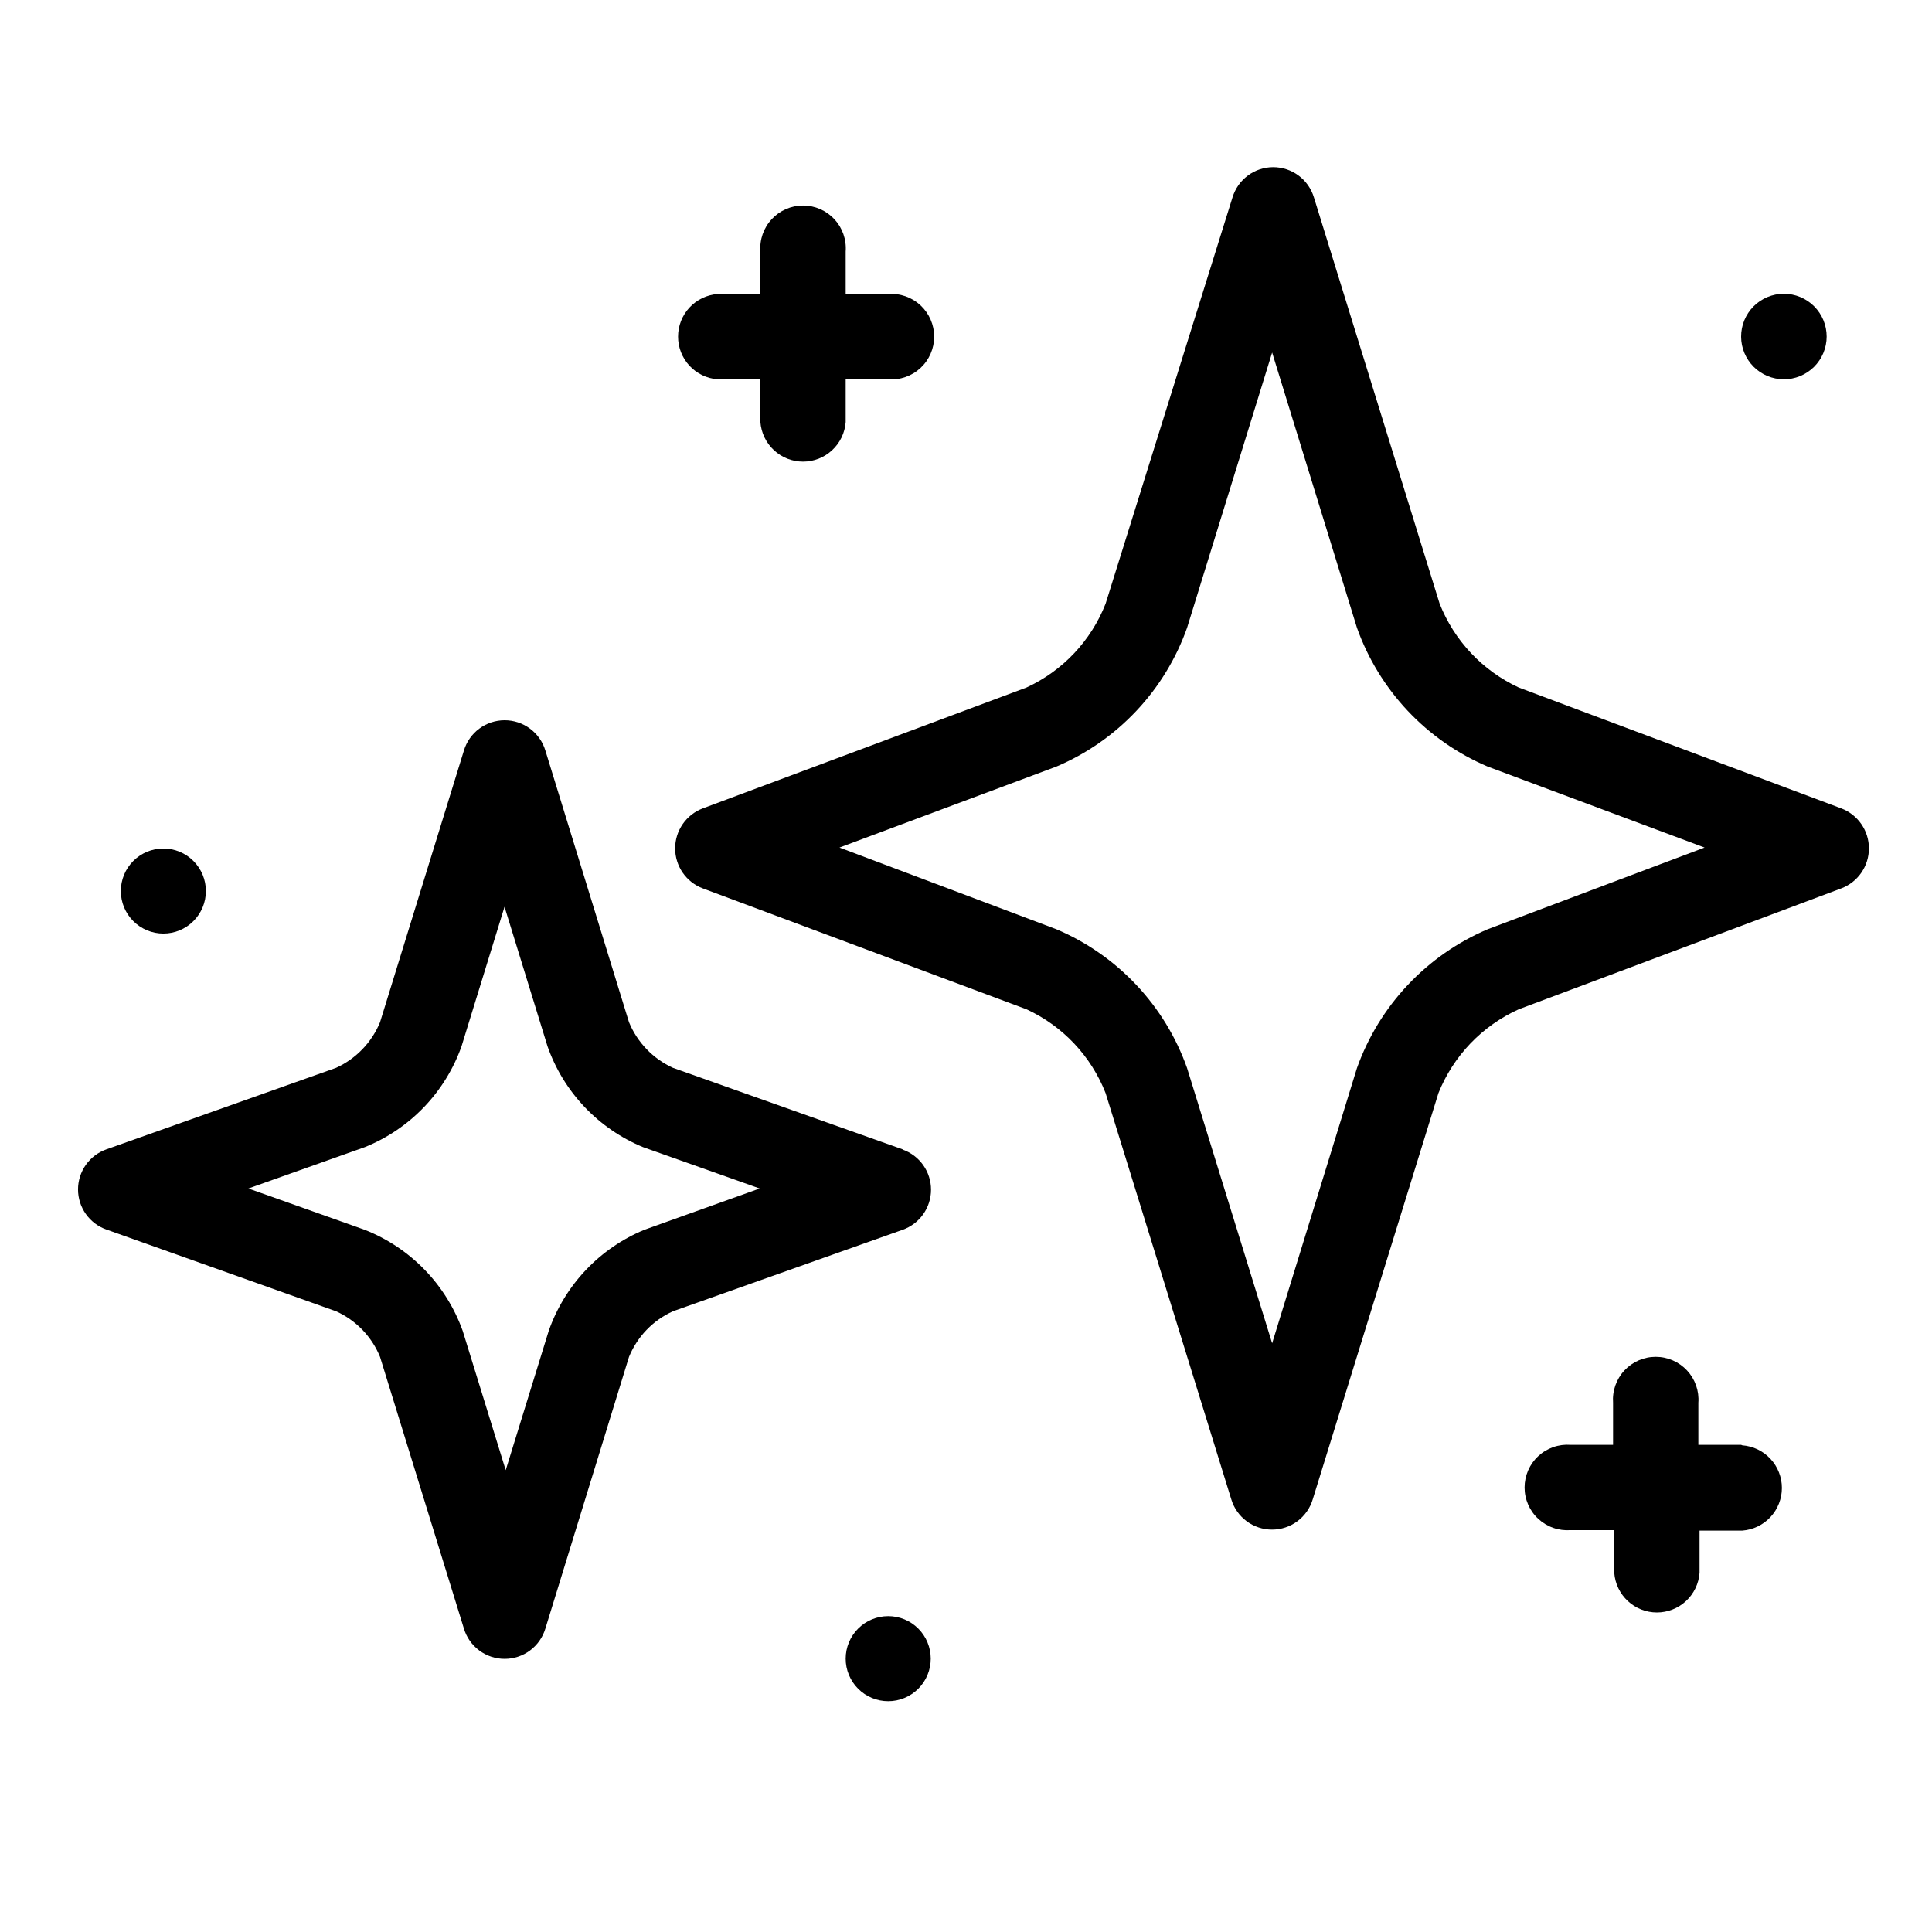 <svg xmlns="http://www.w3.org/2000/svg" xmlns:xlink="http://www.w3.org/1999/xlink" width="720" viewBox="0 0 540 540" height="720" preserveAspectRatio="xMidYMid meet"><path fill="#000000" d="M 514.629 225.945 L 424.48 192.156 C 421.977 190.996 419.609 189.605 417.371 187.992 C 415.133 186.379 413.066 184.57 411.172 182.562 C 409.281 180.555 407.594 178.387 406.117 176.059 C 404.637 173.73 403.391 171.285 402.379 168.719 L 367.254 55.199 C 367.07 54.59 366.84 54 366.562 53.43 C 366.285 52.855 365.965 52.312 365.602 51.793 C 365.238 51.27 364.832 50.785 364.391 50.328 C 363.949 49.871 363.473 49.457 362.965 49.078 C 362.453 48.699 361.918 48.359 361.355 48.066 C 360.789 47.773 360.207 47.527 359.605 47.328 C 359.004 47.129 358.387 46.98 357.762 46.879 C 357.133 46.777 356.504 46.727 355.867 46.727 C 355.23 46.727 354.602 46.777 353.973 46.879 C 353.348 46.98 352.734 47.129 352.129 47.328 C 351.527 47.527 350.945 47.773 350.379 48.066 C 349.816 48.359 349.281 48.699 348.773 49.078 C 348.262 49.457 347.785 49.871 347.344 50.328 C 346.902 50.785 346.496 51.27 346.133 51.793 C 345.77 52.312 345.449 52.855 345.172 53.43 C 344.895 54 344.664 54.59 344.48 55.199 L 309.023 168.719 C 308.016 171.285 306.773 173.738 305.297 176.07 C 303.82 178.398 302.137 180.57 300.242 182.578 C 298.348 184.586 296.281 186.395 294.043 188.004 C 291.801 189.617 289.426 191 286.922 192.156 L 196.438 225.945 C 195.301 226.371 194.254 226.961 193.297 227.707 C 192.34 228.457 191.516 229.328 190.824 230.328 C 190.133 231.328 189.605 232.406 189.246 233.566 C 188.883 234.727 188.703 235.914 188.703 237.129 C 188.703 238.344 188.883 239.531 189.246 240.691 C 189.605 241.852 190.133 242.93 190.824 243.93 C 191.516 244.93 192.34 245.801 193.297 246.551 C 194.254 247.297 195.301 247.887 196.438 248.312 L 286.922 282.102 C 289.426 283.258 291.801 284.641 294.043 286.254 C 296.281 287.863 298.348 289.672 300.242 291.68 C 302.137 293.688 303.82 295.859 305.297 298.191 C 306.773 300.52 308.016 302.973 309.023 305.539 L 344.148 419.059 C 344.332 419.668 344.559 420.258 344.836 420.828 C 345.113 421.402 345.434 421.945 345.801 422.465 C 346.164 422.988 346.566 423.473 347.008 423.93 C 347.453 424.387 347.93 424.801 348.438 425.184 C 348.945 425.562 349.484 425.898 350.047 426.191 C 350.609 426.484 351.191 426.73 351.797 426.93 C 352.398 427.129 353.016 427.281 353.641 427.379 C 354.266 427.48 354.898 427.531 355.535 427.531 C 356.168 427.531 356.801 427.48 357.426 427.379 C 358.055 427.281 358.668 427.129 359.27 426.93 C 359.875 426.73 360.457 426.484 361.02 426.191 C 361.582 425.898 362.121 425.562 362.629 425.184 C 363.141 424.801 363.613 424.387 364.059 423.93 C 364.5 423.473 364.902 422.988 365.27 422.465 C 365.633 421.945 365.953 421.402 366.23 420.828 C 366.508 420.258 366.738 419.668 366.918 419.059 L 402.043 305.539 C 403.074 302.961 404.344 300.5 405.848 298.164 C 407.355 295.828 409.066 293.656 410.988 291.645 C 412.91 289.637 415.008 287.832 417.277 286.227 C 419.547 284.621 421.945 283.246 424.48 282.102 L 514.629 248.312 C 515.766 247.887 516.812 247.297 517.77 246.551 C 518.727 245.801 519.551 244.93 520.242 243.93 C 520.934 242.93 521.461 241.852 521.824 240.691 C 522.184 239.531 522.367 238.344 522.367 237.129 C 522.367 235.914 522.184 234.727 521.824 233.566 C 521.461 232.406 520.934 231.328 520.242 230.328 C 519.551 229.328 518.727 228.457 517.77 227.707 C 516.812 226.961 515.766 226.371 514.629 225.945 Z M 415.801 259.734 C 413.695 260.629 411.645 261.629 409.641 262.738 C 407.641 263.848 405.703 265.055 403.828 266.363 C 401.953 267.668 400.148 269.07 398.418 270.566 C 396.688 272.059 395.039 273.641 393.473 275.305 C 391.902 276.969 390.426 278.711 389.039 280.527 C 387.652 282.348 386.363 284.23 385.168 286.18 C 383.977 288.133 382.887 290.141 381.902 292.203 C 380.918 294.266 380.039 296.375 379.273 298.531 L 355.566 375.457 L 331.793 298.531 C 331.031 296.375 330.156 294.266 329.172 292.199 C 328.188 290.133 327.102 288.125 325.91 286.172 C 324.719 284.223 323.43 282.336 322.043 280.516 C 320.652 278.699 319.176 276.957 317.609 275.293 C 316.043 273.625 314.391 272.047 312.66 270.555 C 310.93 269.059 309.125 267.656 307.246 266.352 C 305.371 265.043 303.43 263.836 301.43 262.73 C 299.426 261.625 297.375 260.625 295.27 259.734 L 234.637 236.895 L 295.27 214.258 C 297.375 213.363 299.426 212.367 301.43 211.258 C 303.43 210.152 305.371 208.945 307.246 207.641 C 309.125 206.332 310.93 204.934 312.66 203.438 C 314.391 201.945 316.043 200.363 317.609 198.699 C 319.176 197.035 320.652 195.293 322.043 193.473 C 323.43 191.656 324.719 189.77 325.91 187.816 C 327.102 185.867 328.188 183.855 329.172 181.793 C 330.156 179.727 331.031 177.617 331.793 175.461 L 355.566 98.535 L 379.273 175.461 C 380.039 177.617 380.918 179.723 381.902 181.789 C 382.887 183.852 383.977 185.859 385.168 187.809 C 386.363 189.762 387.652 191.645 389.039 193.461 C 390.426 195.281 391.902 197.02 393.473 198.688 C 395.039 200.352 396.688 201.93 398.418 203.426 C 400.148 204.918 401.953 206.32 403.828 207.629 C 405.703 208.938 407.641 210.145 409.645 211.254 C 411.645 212.359 413.695 213.363 415.801 214.258 L 476.434 236.895 Z M 415.801 259.734 " fill-opacity="1" fill-rule="nonzero"></path><path fill="#000000" d="M 252.266 321.234 L 188.094 298.461 C 186.711 297.832 185.406 297.082 184.168 296.207 C 182.93 295.328 181.785 294.348 180.734 293.254 C 179.684 292.164 178.742 290.984 177.914 289.715 C 177.086 288.445 176.383 287.109 175.805 285.707 L 152.434 209.785 C 152.25 209.176 152.02 208.586 151.746 208.016 C 151.469 207.441 151.148 206.898 150.781 206.379 C 150.418 205.859 150.016 205.371 149.57 204.914 C 149.129 204.457 148.652 204.043 148.145 203.664 C 147.633 203.285 147.098 202.949 146.535 202.652 C 145.973 202.359 145.387 202.113 144.785 201.914 C 144.184 201.715 143.566 201.566 142.941 201.465 C 142.312 201.363 141.684 201.312 141.047 201.312 C 140.414 201.312 139.781 201.363 139.156 201.465 C 138.527 201.566 137.914 201.715 137.309 201.914 C 136.707 202.113 136.125 202.359 135.562 202.652 C 134.996 202.949 134.461 203.285 133.953 203.664 C 133.441 204.043 132.965 204.457 132.523 204.914 C 132.082 205.371 131.68 205.859 131.312 206.379 C 130.949 206.898 130.629 207.441 130.352 208.016 C 130.074 208.586 129.844 209.176 129.664 209.785 L 106.223 285.707 C 105.648 287.109 104.945 288.445 104.113 289.715 C 103.285 290.984 102.348 292.164 101.293 293.254 C 100.242 294.348 99.098 295.328 97.863 296.207 C 96.625 297.082 95.316 297.832 93.938 298.461 L 29.766 321.234 C 29.188 321.438 28.629 321.68 28.09 321.969 C 27.547 322.258 27.035 322.586 26.543 322.957 C 26.055 323.324 25.598 323.727 25.172 324.168 C 24.742 324.605 24.352 325.074 24 325.574 C 23.645 326.074 23.332 326.598 23.059 327.145 C 22.785 327.695 22.555 328.258 22.367 328.844 C 22.184 329.426 22.043 330.02 21.949 330.625 C 21.855 331.23 21.809 331.84 21.809 332.453 C 21.809 333.062 21.855 333.672 21.949 334.277 C 22.043 334.883 22.184 335.477 22.367 336.062 C 22.555 336.645 22.785 337.211 23.059 337.758 C 23.332 338.305 23.645 338.828 24 339.328 C 24.352 339.828 24.742 340.297 25.172 340.738 C 25.598 341.176 26.055 341.578 26.543 341.949 C 27.035 342.316 27.547 342.645 28.09 342.934 C 28.629 343.223 29.188 343.469 29.766 343.668 L 93.938 366.508 C 95.32 367.133 96.629 367.883 97.867 368.754 C 99.109 369.629 100.254 370.613 101.305 371.703 C 102.355 372.797 103.297 373.977 104.125 375.25 C 104.953 376.52 105.652 377.859 106.223 379.262 L 129.664 455.188 C 129.844 455.793 130.074 456.383 130.352 456.957 C 130.629 457.527 130.949 458.074 131.312 458.594 C 131.68 459.113 132.082 459.602 132.523 460.055 C 132.965 460.512 133.441 460.93 133.953 461.309 C 134.461 461.688 134.996 462.023 135.562 462.316 C 136.125 462.609 136.707 462.855 137.309 463.055 C 137.914 463.254 138.527 463.406 139.156 463.508 C 139.781 463.605 140.414 463.656 141.047 463.656 C 141.684 463.656 142.312 463.605 142.941 463.508 C 143.566 463.406 144.184 463.254 144.785 463.055 C 145.387 462.855 145.973 462.609 146.535 462.316 C 147.098 462.023 147.633 461.688 148.145 461.309 C 148.652 460.93 149.129 460.512 149.57 460.055 C 150.016 459.602 150.418 459.113 150.781 458.594 C 151.148 458.074 151.469 457.527 151.746 456.957 C 152.02 456.383 152.25 455.793 152.434 455.188 L 175.805 379.262 C 176.379 377.859 177.078 376.52 177.906 375.25 C 178.73 373.977 179.672 372.797 180.723 371.703 C 181.777 370.613 182.922 369.629 184.16 368.754 C 185.398 367.883 186.711 367.133 188.094 366.508 L 252.266 343.738 C 252.844 343.535 253.402 343.289 253.941 343 C 254.48 342.711 254.996 342.383 255.484 342.016 C 255.973 341.645 256.434 341.242 256.859 340.805 C 257.285 340.363 257.676 339.895 258.031 339.395 C 258.387 338.895 258.699 338.371 258.973 337.824 C 259.246 337.277 259.477 336.711 259.66 336.129 C 259.848 335.543 259.988 334.949 260.082 334.344 C 260.176 333.738 260.223 333.129 260.223 332.52 C 260.223 331.906 260.176 331.297 260.082 330.691 C 259.988 330.086 259.848 329.492 259.66 328.91 C 259.477 328.324 259.246 327.762 258.973 327.211 C 258.699 326.664 258.387 326.141 258.031 325.641 C 257.676 325.141 257.285 324.672 256.859 324.234 C 256.434 323.793 255.973 323.391 255.484 323.023 C 254.996 322.652 254.48 322.324 253.941 322.035 C 253.402 321.746 252.844 321.504 252.266 321.301 Z M 180.078 343.738 C 176.984 345.02 174.059 346.609 171.301 348.508 C 168.539 350.41 166.012 352.574 163.711 355.008 C 161.406 357.441 159.387 360.09 157.645 362.949 C 155.902 365.812 154.477 368.82 153.367 371.984 L 141.348 410.914 L 129.328 371.984 C 128.184 368.789 126.715 365.754 124.922 362.875 C 123.133 359.992 121.055 357.336 118.691 354.898 C 116.332 352.465 113.742 350.305 110.918 348.422 C 108.098 346.543 105.105 344.98 101.949 343.738 L 69.43 332.184 L 101.949 320.633 C 105.074 319.375 108.031 317.805 110.82 315.918 C 113.609 314.035 116.168 311.875 118.5 309.449 C 120.832 307.02 122.883 304.371 124.648 301.508 C 126.418 298.645 127.867 295.625 128.996 292.453 L 141.016 253.457 L 153.035 292.453 C 154.145 295.609 155.57 298.613 157.312 301.469 C 159.059 304.324 161.082 306.965 163.383 309.395 C 165.684 311.82 168.211 313.98 170.969 315.875 C 173.727 317.77 176.652 319.355 179.746 320.633 L 212.332 332.184 Z M 180.078 343.738 " fill-opacity="1" fill-rule="nonzero"></path><path fill="#000000" d="M 200.578 106.016 L 212.531 106.016 L 212.531 117.969 C 212.586 118.711 212.711 119.445 212.906 120.168 C 213.098 120.891 213.359 121.586 213.684 122.262 C 214.008 122.934 214.391 123.57 214.836 124.172 C 215.277 124.773 215.773 125.328 216.32 125.836 C 216.871 126.344 217.461 126.797 218.094 127.195 C 218.727 127.594 219.391 127.93 220.086 128.203 C 220.781 128.473 221.496 128.68 222.23 128.82 C 222.965 128.957 223.703 129.027 224.453 129.027 C 225.199 129.027 225.941 128.957 226.676 128.82 C 227.406 128.68 228.121 128.473 228.82 128.203 C 229.516 127.93 230.18 127.594 230.812 127.195 C 231.445 126.797 232.035 126.344 232.582 125.836 C 233.129 125.328 233.625 124.773 234.07 124.172 C 234.512 123.57 234.898 122.934 235.223 122.262 C 235.547 121.586 235.805 120.891 235.996 120.168 C 236.191 119.445 236.316 118.711 236.371 117.969 L 236.371 106.016 L 248.258 106.016 C 249.078 106.074 249.895 106.055 250.711 105.945 C 251.527 105.84 252.32 105.648 253.098 105.379 C 253.875 105.105 254.613 104.758 255.32 104.332 C 256.023 103.91 256.676 103.418 257.281 102.855 C 257.883 102.297 258.422 101.684 258.898 101.012 C 259.375 100.34 259.777 99.629 260.105 98.875 C 260.434 98.121 260.684 97.34 260.852 96.535 C 261.02 95.73 261.102 94.918 261.102 94.094 C 261.102 93.273 261.02 92.457 260.852 91.652 C 260.684 90.848 260.434 90.07 260.105 89.316 C 259.777 88.562 259.375 87.848 258.898 87.18 C 258.422 86.508 257.883 85.895 257.281 85.332 C 256.676 84.773 256.023 84.281 255.32 83.855 C 254.613 83.434 253.875 83.086 253.098 82.812 C 252.32 82.543 251.527 82.352 250.711 82.246 C 249.895 82.137 249.078 82.113 248.258 82.176 L 236.371 82.176 L 236.371 70.289 C 236.434 69.469 236.41 68.652 236.301 67.836 C 236.195 67.02 236.004 66.227 235.734 65.449 C 235.461 64.672 235.113 63.934 234.691 63.227 C 234.266 62.523 233.773 61.871 233.215 61.266 C 232.652 60.664 232.039 60.125 231.367 59.648 C 230.699 59.172 229.984 58.77 229.23 58.441 C 228.477 58.113 227.699 57.863 226.895 57.695 C 226.086 57.527 225.273 57.445 224.453 57.445 C 223.629 57.445 222.816 57.527 222.012 57.695 C 221.207 57.863 220.426 58.113 219.672 58.441 C 218.918 58.77 218.207 59.172 217.535 59.648 C 216.863 60.125 216.25 60.664 215.691 61.266 C 215.129 61.871 214.637 62.523 214.215 63.227 C 213.789 63.934 213.441 64.672 213.168 65.449 C 212.898 66.227 212.707 67.02 212.602 67.836 C 212.492 68.652 212.469 69.469 212.531 70.289 L 212.531 82.176 L 200.578 82.176 C 199.832 82.23 199.102 82.355 198.379 82.551 C 197.656 82.742 196.961 83 196.285 83.324 C 195.613 83.648 194.977 84.035 194.375 84.477 C 193.773 84.922 193.219 85.418 192.711 85.965 C 192.203 86.512 191.75 87.102 191.352 87.734 C 190.953 88.367 190.617 89.031 190.344 89.727 C 190.07 90.422 189.867 91.137 189.727 91.871 C 189.59 92.605 189.52 93.348 189.52 94.094 C 189.52 94.844 189.59 95.582 189.727 96.316 C 189.867 97.051 190.07 97.766 190.344 98.461 C 190.617 99.156 190.953 99.82 191.352 100.453 C 191.75 101.086 192.203 101.676 192.711 102.227 C 193.219 102.773 193.773 103.27 194.375 103.711 C 194.977 104.156 195.613 104.539 196.285 104.863 C 196.961 105.188 197.656 105.449 198.379 105.641 C 199.102 105.836 199.832 105.957 200.578 106.016 Z M 200.578 106.016 " fill-opacity="1" fill-rule="nonzero"></path><path fill="#000000" d="M 486.648 403.836 L 474.695 403.836 L 474.695 392.082 C 474.758 391.262 474.734 390.445 474.629 389.629 C 474.52 388.812 474.332 388.02 474.059 387.242 C 473.785 386.465 473.438 385.727 473.016 385.02 C 472.59 384.316 472.098 383.664 471.539 383.059 C 470.98 382.457 470.363 381.918 469.691 381.441 C 469.023 380.965 468.309 380.562 467.555 380.234 C 466.801 379.906 466.023 379.656 465.219 379.488 C 464.414 379.32 463.598 379.238 462.777 379.238 C 461.953 379.238 461.141 379.32 460.336 379.488 C 459.531 379.656 458.75 379.906 457.996 380.234 C 457.242 380.562 456.531 380.965 455.859 381.441 C 455.188 381.918 454.574 382.457 454.016 383.059 C 453.453 383.664 452.965 384.316 452.539 385.02 C 452.113 385.727 451.766 386.465 451.496 387.242 C 451.223 388.02 451.031 388.812 450.926 389.629 C 450.816 390.445 450.797 391.262 450.855 392.082 L 450.855 403.836 L 438.969 403.836 C 438.152 403.773 437.332 403.797 436.516 403.902 C 435.703 404.012 434.906 404.199 434.129 404.473 C 433.352 404.746 432.613 405.094 431.91 405.516 C 431.203 405.941 430.551 406.434 429.949 406.992 C 429.344 407.551 428.805 408.168 428.328 408.836 C 427.852 409.508 427.449 410.223 427.121 410.977 C 426.793 411.73 426.547 412.508 426.379 413.312 C 426.211 414.117 426.125 414.934 426.125 415.754 C 426.125 416.578 426.207 417.391 426.375 418.195 C 426.543 419 426.793 419.781 427.121 420.535 C 427.449 421.289 427.852 422 428.328 422.672 C 428.805 423.344 429.344 423.957 429.949 424.516 C 430.551 425.074 431.203 425.566 431.91 425.992 C 432.613 426.418 433.352 426.766 434.129 427.035 C 434.906 427.309 435.703 427.496 436.516 427.605 C 437.332 427.711 438.152 427.734 438.969 427.676 L 451.191 427.676 L 451.191 439.625 C 451.246 440.371 451.371 441.105 451.566 441.828 C 451.758 442.551 452.016 443.246 452.34 443.922 C 452.664 444.594 453.051 445.23 453.492 445.832 C 453.938 446.434 454.434 446.988 454.98 447.496 C 455.527 448.004 456.117 448.457 456.75 448.855 C 457.383 449.254 458.047 449.586 458.742 449.859 C 459.438 450.133 460.152 450.34 460.887 450.477 C 461.621 450.617 462.363 450.688 463.109 450.688 C 463.859 450.688 464.598 450.617 465.332 450.477 C 466.066 450.34 466.781 450.133 467.477 449.859 C 468.172 449.586 468.836 449.254 469.469 448.855 C 470.102 448.457 470.691 448.004 471.242 447.496 C 471.789 446.988 472.285 446.434 472.727 445.832 C 473.172 445.23 473.555 444.594 473.879 443.918 C 474.203 443.246 474.461 442.551 474.656 441.828 C 474.848 441.105 474.973 440.371 475.031 439.625 L 475.031 427.809 L 486.984 427.809 C 487.727 427.75 488.461 427.629 489.184 427.434 C 489.906 427.242 490.602 426.98 491.277 426.656 C 491.949 426.332 492.586 425.949 493.188 425.504 C 493.789 425.062 494.344 424.566 494.852 424.02 C 495.359 423.469 495.812 422.879 496.211 422.246 C 496.609 421.613 496.945 420.949 497.215 420.254 C 497.488 419.559 497.695 418.844 497.836 418.109 C 497.973 417.375 498.043 416.637 498.043 415.887 C 498.043 415.141 497.973 414.398 497.836 413.664 C 497.695 412.93 497.488 412.215 497.215 411.52 C 496.945 410.824 496.609 410.16 496.211 409.527 C 495.812 408.895 495.359 408.305 494.852 407.758 C 494.344 407.211 493.789 406.715 493.188 406.27 C 492.586 405.828 491.949 405.441 491.277 405.117 C 490.602 404.793 489.906 404.535 489.184 404.344 C 488.461 404.148 487.727 404.023 486.984 403.969 Z M 486.648 403.836 " fill-opacity="1" fill-rule="nonzero"></path><path fill="#000000" d="M 498.535 106.016 C 499.32 106.02 500.102 105.945 500.875 105.797 C 501.645 105.648 502.395 105.422 503.125 105.125 C 503.852 104.828 504.543 104.461 505.199 104.027 C 505.855 103.594 506.465 103.098 507.023 102.547 C 507.582 101.992 508.078 101.387 508.52 100.734 C 508.957 100.082 509.328 99.395 509.633 98.668 C 509.934 97.941 510.164 97.191 510.32 96.422 C 510.477 95.648 510.555 94.871 510.555 94.086 C 510.555 93.297 510.48 92.52 510.328 91.746 C 510.176 90.973 509.949 90.227 509.648 89.496 C 509.348 88.77 508.98 88.082 508.543 87.426 C 508.105 86.773 507.609 86.168 507.055 85.609 C 506.496 85.055 505.891 84.559 505.238 84.121 C 504.582 83.684 503.895 83.316 503.164 83.016 C 502.438 82.715 501.688 82.488 500.918 82.336 C 500.145 82.184 499.367 82.109 498.578 82.109 C 497.793 82.109 497.016 82.188 496.242 82.344 C 495.473 82.5 494.723 82.73 493.996 83.031 C 493.27 83.336 492.582 83.707 491.93 84.145 C 491.277 84.586 490.672 85.082 490.117 85.641 C 489.562 86.199 489.07 86.809 488.637 87.461 C 488.199 88.117 487.836 88.812 487.539 89.539 C 487.238 90.266 487.016 91.016 486.867 91.789 C 486.719 92.562 486.645 93.34 486.648 94.129 C 486.652 94.906 486.734 95.68 486.887 96.441 C 487.043 97.207 487.27 97.949 487.57 98.668 C 487.871 99.387 488.238 100.07 488.672 100.715 C 489.105 101.363 489.598 101.961 490.148 102.516 C 490.699 103.066 491.301 103.559 491.945 103.992 C 492.594 104.426 493.277 104.793 493.996 105.094 C 494.715 105.391 495.457 105.621 496.223 105.773 C 496.984 105.93 497.754 106.012 498.535 106.016 Z M 498.535 106.016 " fill-opacity="1" fill-rule="nonzero"></path><path fill="#000000" d="M 260.145 463.598 C 260.145 464.379 260.066 465.152 259.914 465.918 C 259.762 466.684 259.539 467.426 259.238 468.148 C 258.941 468.867 258.574 469.555 258.141 470.203 C 257.707 470.852 257.215 471.453 256.664 472.004 C 256.109 472.555 255.512 473.047 254.859 473.48 C 254.211 473.914 253.527 474.281 252.805 474.582 C 252.086 474.879 251.34 475.105 250.578 475.258 C 249.812 475.41 249.039 475.484 248.258 475.484 C 247.477 475.484 246.703 475.41 245.938 475.258 C 245.172 475.105 244.43 474.879 243.707 474.582 C 242.988 474.281 242.301 473.914 241.652 473.48 C 241.004 473.047 240.406 472.555 239.852 472.004 C 239.301 471.453 238.809 470.852 238.375 470.203 C 237.941 469.555 237.574 468.867 237.277 468.148 C 236.977 467.426 236.75 466.684 236.598 465.918 C 236.449 465.152 236.371 464.379 236.371 463.598 C 236.371 462.82 236.449 462.047 236.598 461.281 C 236.75 460.516 236.977 459.773 237.277 459.051 C 237.574 458.328 237.941 457.645 238.375 456.996 C 238.809 456.348 239.301 455.746 239.852 455.195 C 240.406 454.645 241.004 454.148 241.652 453.715 C 242.301 453.281 242.988 452.918 243.707 452.617 C 244.43 452.32 245.172 452.094 245.938 451.941 C 246.703 451.789 247.477 451.715 248.258 451.715 C 249.039 451.715 249.812 451.789 250.578 451.941 C 251.34 452.094 252.086 452.32 252.805 452.617 C 253.527 452.918 254.211 453.281 254.859 453.715 C 255.512 454.148 256.109 454.645 256.664 455.195 C 257.215 455.746 257.707 456.348 258.141 456.996 C 258.574 457.645 258.941 458.328 259.238 459.051 C 259.539 459.773 259.762 460.516 259.914 461.281 C 260.066 462.047 260.145 462.82 260.145 463.598 Z M 260.145 463.598 " fill-opacity="1" fill-rule="nonzero"></path><path fill="#000000" d="M 57.543 249.047 C 57.543 249.828 57.469 250.602 57.316 251.367 C 57.164 252.133 56.938 252.875 56.641 253.598 C 56.34 254.316 55.973 255.004 55.539 255.652 C 55.105 256.301 54.613 256.902 54.062 257.453 C 53.512 258.004 52.91 258.496 52.262 258.93 C 51.613 259.363 50.926 259.73 50.207 260.031 C 49.484 260.328 48.742 260.555 47.977 260.707 C 47.211 260.859 46.438 260.934 45.656 260.934 C 44.879 260.934 44.105 260.859 43.34 260.707 C 42.574 260.555 41.832 260.328 41.109 260.031 C 40.387 259.73 39.703 259.363 39.055 258.93 C 38.406 258.496 37.805 258.004 37.254 257.453 C 36.703 256.902 36.207 256.301 35.773 255.652 C 35.34 255.004 34.977 254.316 34.676 253.598 C 34.379 252.875 34.152 252.133 34 251.367 C 33.848 250.602 33.773 249.828 33.773 249.047 C 33.773 248.27 33.848 247.496 34 246.73 C 34.152 245.965 34.379 245.223 34.676 244.5 C 34.977 243.777 35.34 243.094 35.773 242.445 C 36.207 241.797 36.703 241.195 37.254 240.645 C 37.805 240.094 38.406 239.598 39.055 239.164 C 39.703 238.73 40.387 238.367 41.109 238.066 C 41.832 237.77 42.574 237.543 43.34 237.391 C 44.105 237.238 44.879 237.164 45.656 237.164 C 46.438 237.164 47.211 237.238 47.977 237.391 C 48.742 237.543 49.484 237.77 50.207 238.066 C 50.926 238.367 51.613 238.73 52.262 239.164 C 52.91 239.598 53.512 240.094 54.062 240.645 C 54.613 241.195 55.105 241.797 55.539 242.445 C 55.973 243.094 56.34 243.777 56.641 244.5 C 56.938 245.223 57.164 245.965 57.316 246.73 C 57.469 247.496 57.543 248.27 57.543 249.047 Z M 57.543 249.047 " fill-opacity="1" fill-rule="nonzero"></path></svg>